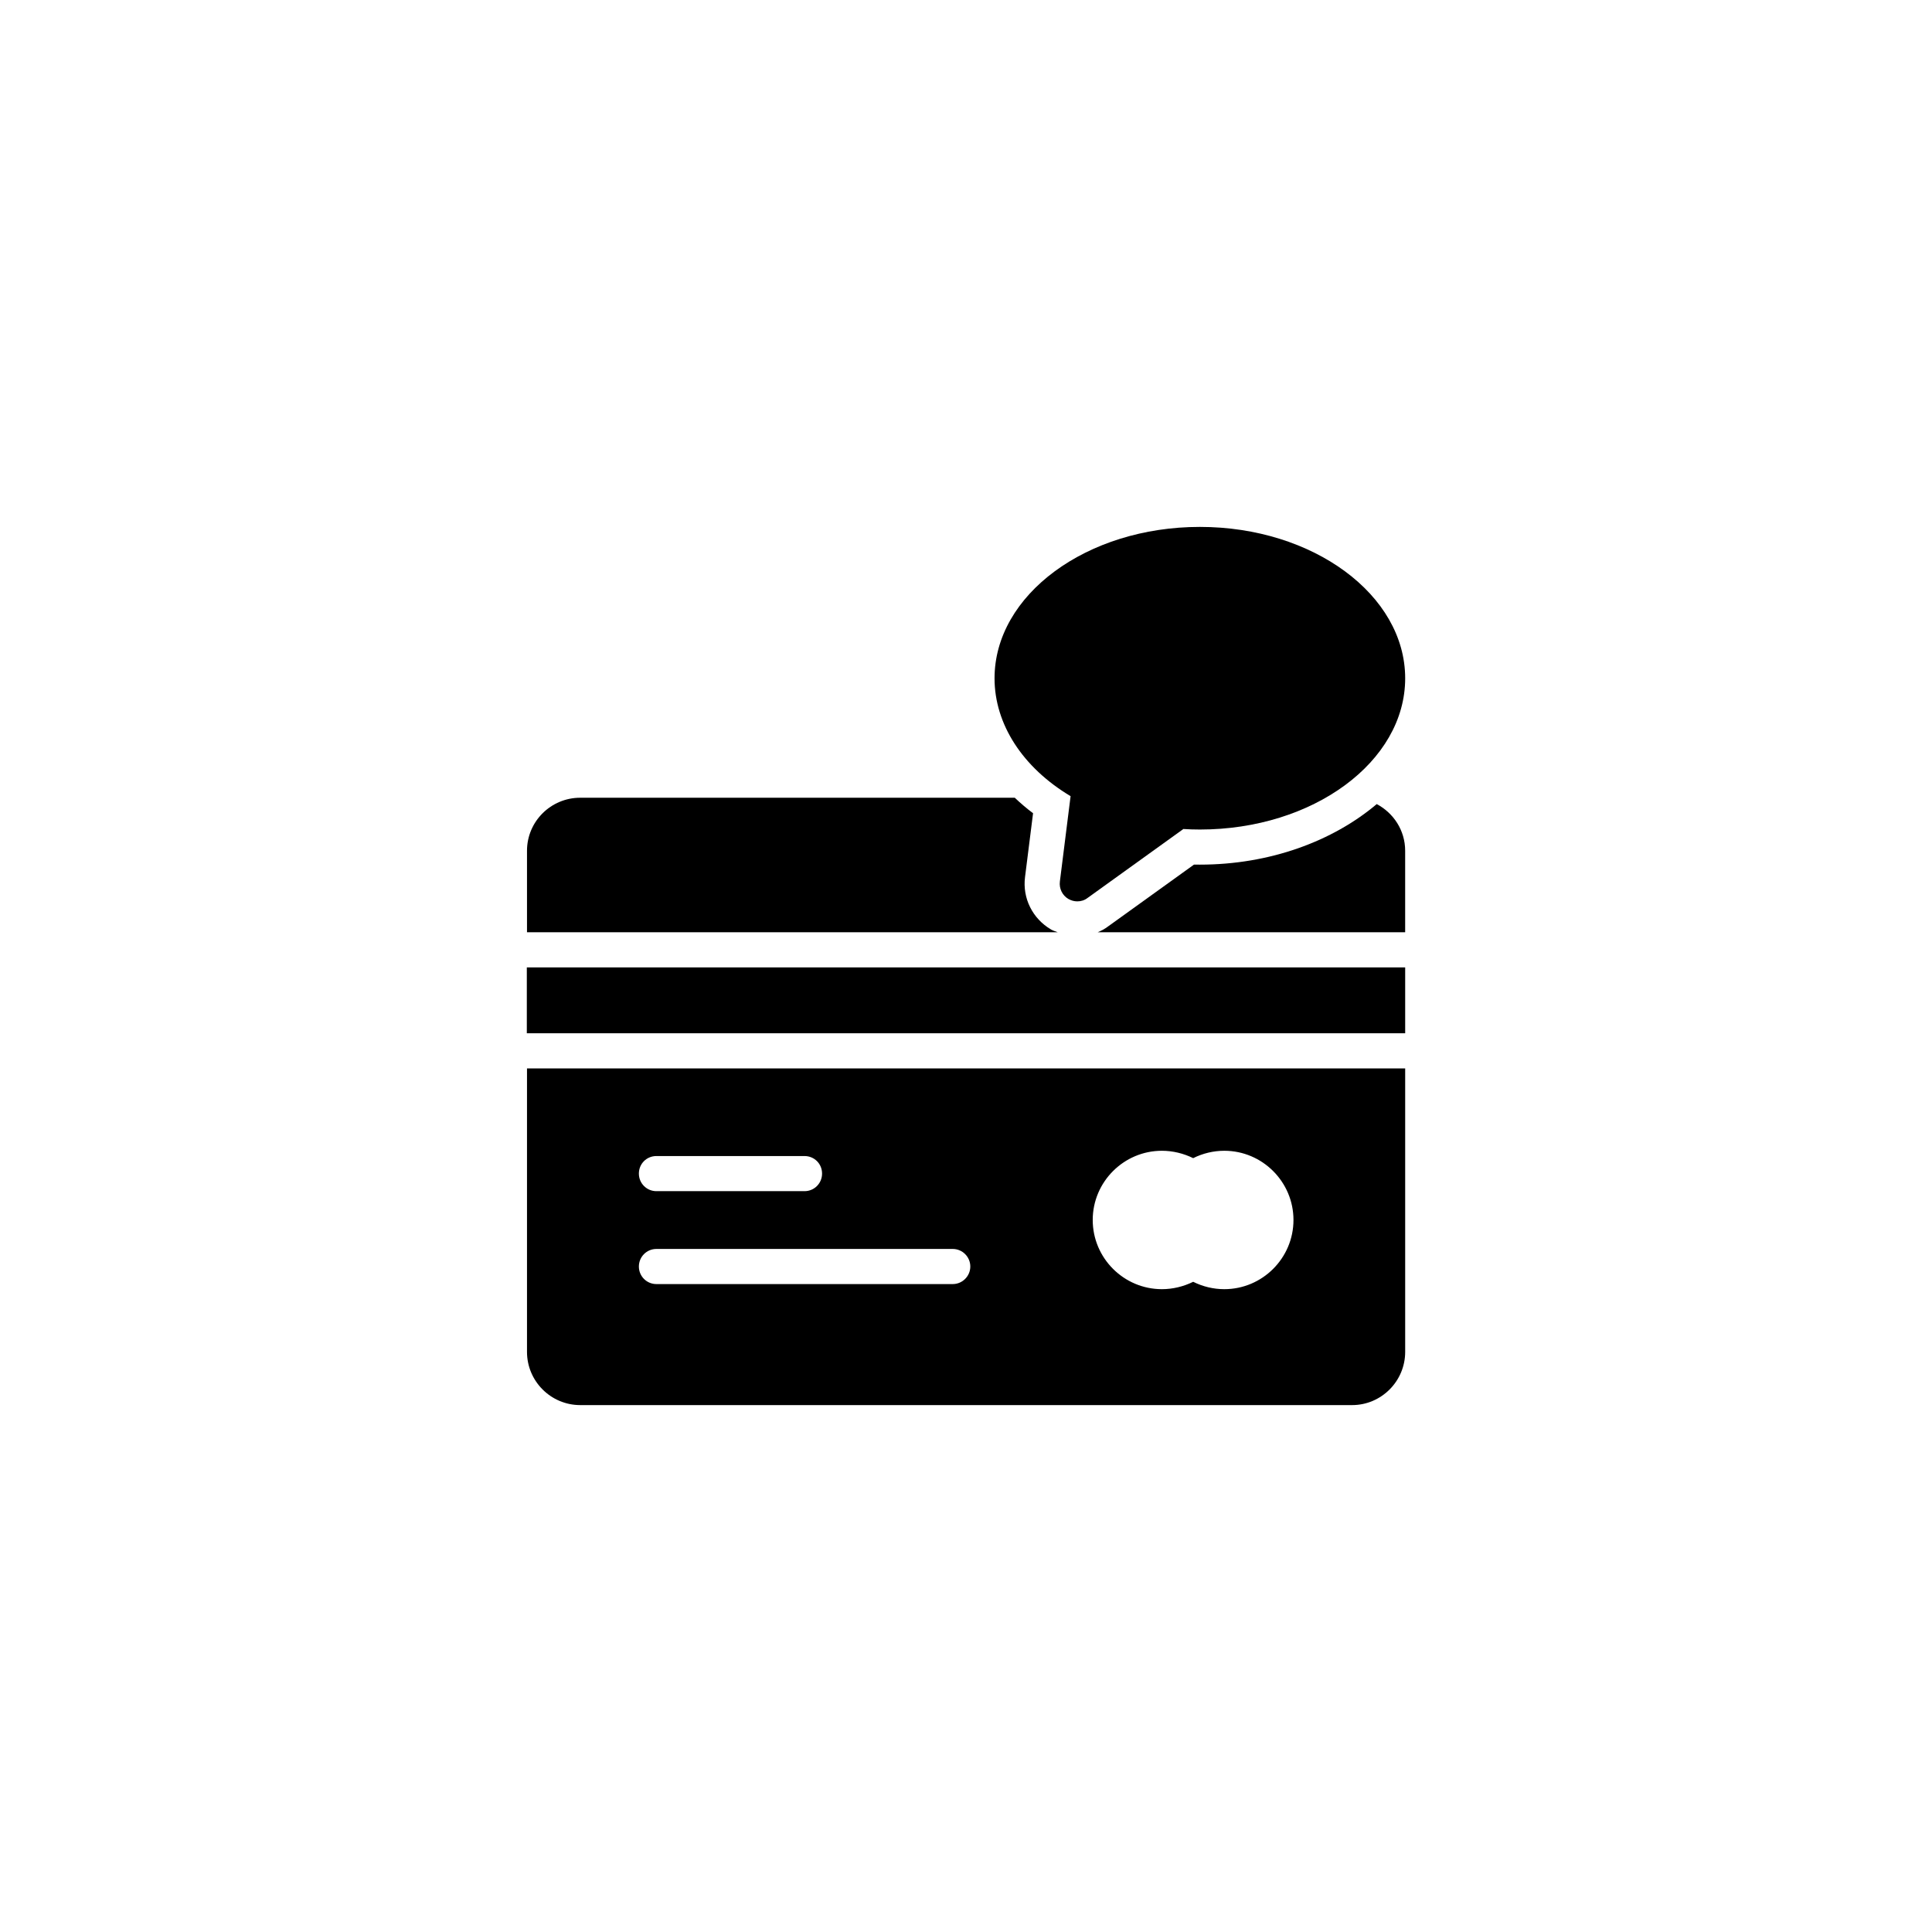 <svg fill="#000000" data-icon="true" xml:space="preserve" style="enable-background:new 0 0 70 70;" viewBox="-20 -20 110 110" y="0px" x="0px" version="1.1" xmlns:xlink="http://www.w3.org/1999/xlink" xmlns="http://www.w3.org/2000/svg"><style type="text/css">
	.st0{stroke:#000000;stroke-width:2;stroke-linecap:round;stroke-linejoin:round;stroke-miterlimit:10;}
</style><g><g><g><g><g><rect height="3.75" width="50.01" y="35.08" x="9.995"></rect></g></g></g></g><g><g><g><g><path d="M10.005,40.83v16.14C10.005,58.64,11.365,60,13.035,60h43.95       c1.66,0,3.02-1.36,3.02-3.03V40.83H10.005z M17.375,45.82h8.43       c0.56,0,1,0.44,1,1c0,0.55-0.44,1-1,1H17.375c-0.56,0-1-0.45-1-1       C16.375,46.26,16.815,45.82,17.375,45.82z M34.245,53.11H17.375c-0.56,0-1-0.45-1-1       s0.44-1,1-1h16.87c0.55,0,1,0.45,1,1S34.795,53.11,34.245,53.11z        M49.705,53.4c-0.62,0-1.23-0.15-1.77-0.42       c-0.55,0.27-1.16,0.42-1.78,0.42c-2.17,0-3.94-1.77-3.94-3.94       c0-2.17,1.77-3.94,3.94-3.94c0.62,0,1.23,0.15,1.78,0.42       c0.54-0.27,1.15-0.42,1.77-0.42c2.17,0,3.94,1.77,3.94,3.94       C53.645,51.63,51.875,53.4,49.705,53.4z"></path></g></g></g></g><g><g><g><g><path d="M39.844,32.923c-1.063-0.625-1.633-1.787-1.484-2.98l0.458-3.641       c-0.371-0.277-0.715-0.574-1.041-0.882H13.035       c-1.67,0-3.03,1.35-3.03,3.02v4.64h30.222       C40.099,33.029,39.968,32.993,39.844,32.923z"></path></g></g></g></g><g><g><g><g><path d="M58.386,25.781c-2.504,2.114-6.086,3.448-10.072,3.448       c-0.111,0-0.222-0.001-0.332-0.003l-4.9,3.526       c-0.174,0.133-0.375,0.238-0.585,0.327h17.507v-4.64       C60.005,27.281,59.342,26.288,58.386,25.781z"></path></g></g></g></g><g><g><g><g><path d="M40.955,25.33l-0.61,4.86c-0.05,0.4,0.14,0.79,0.48,0.99       c0.16,0.09,0.33,0.14,0.51,0.14c0.21,0,0.41-0.06,0.58-0.19       l5.42-3.9L47.375,27.2c0.31,0.02,0.62,0.03,0.94,0.03       c6.45,0,11.69-3.86,11.69-8.61S54.765,10,48.315,10S36.625,13.87,36.625,18.62       C36.625,21.23,38.225,23.7,40.955,25.33z"></path></g></g></g></g></g></svg>